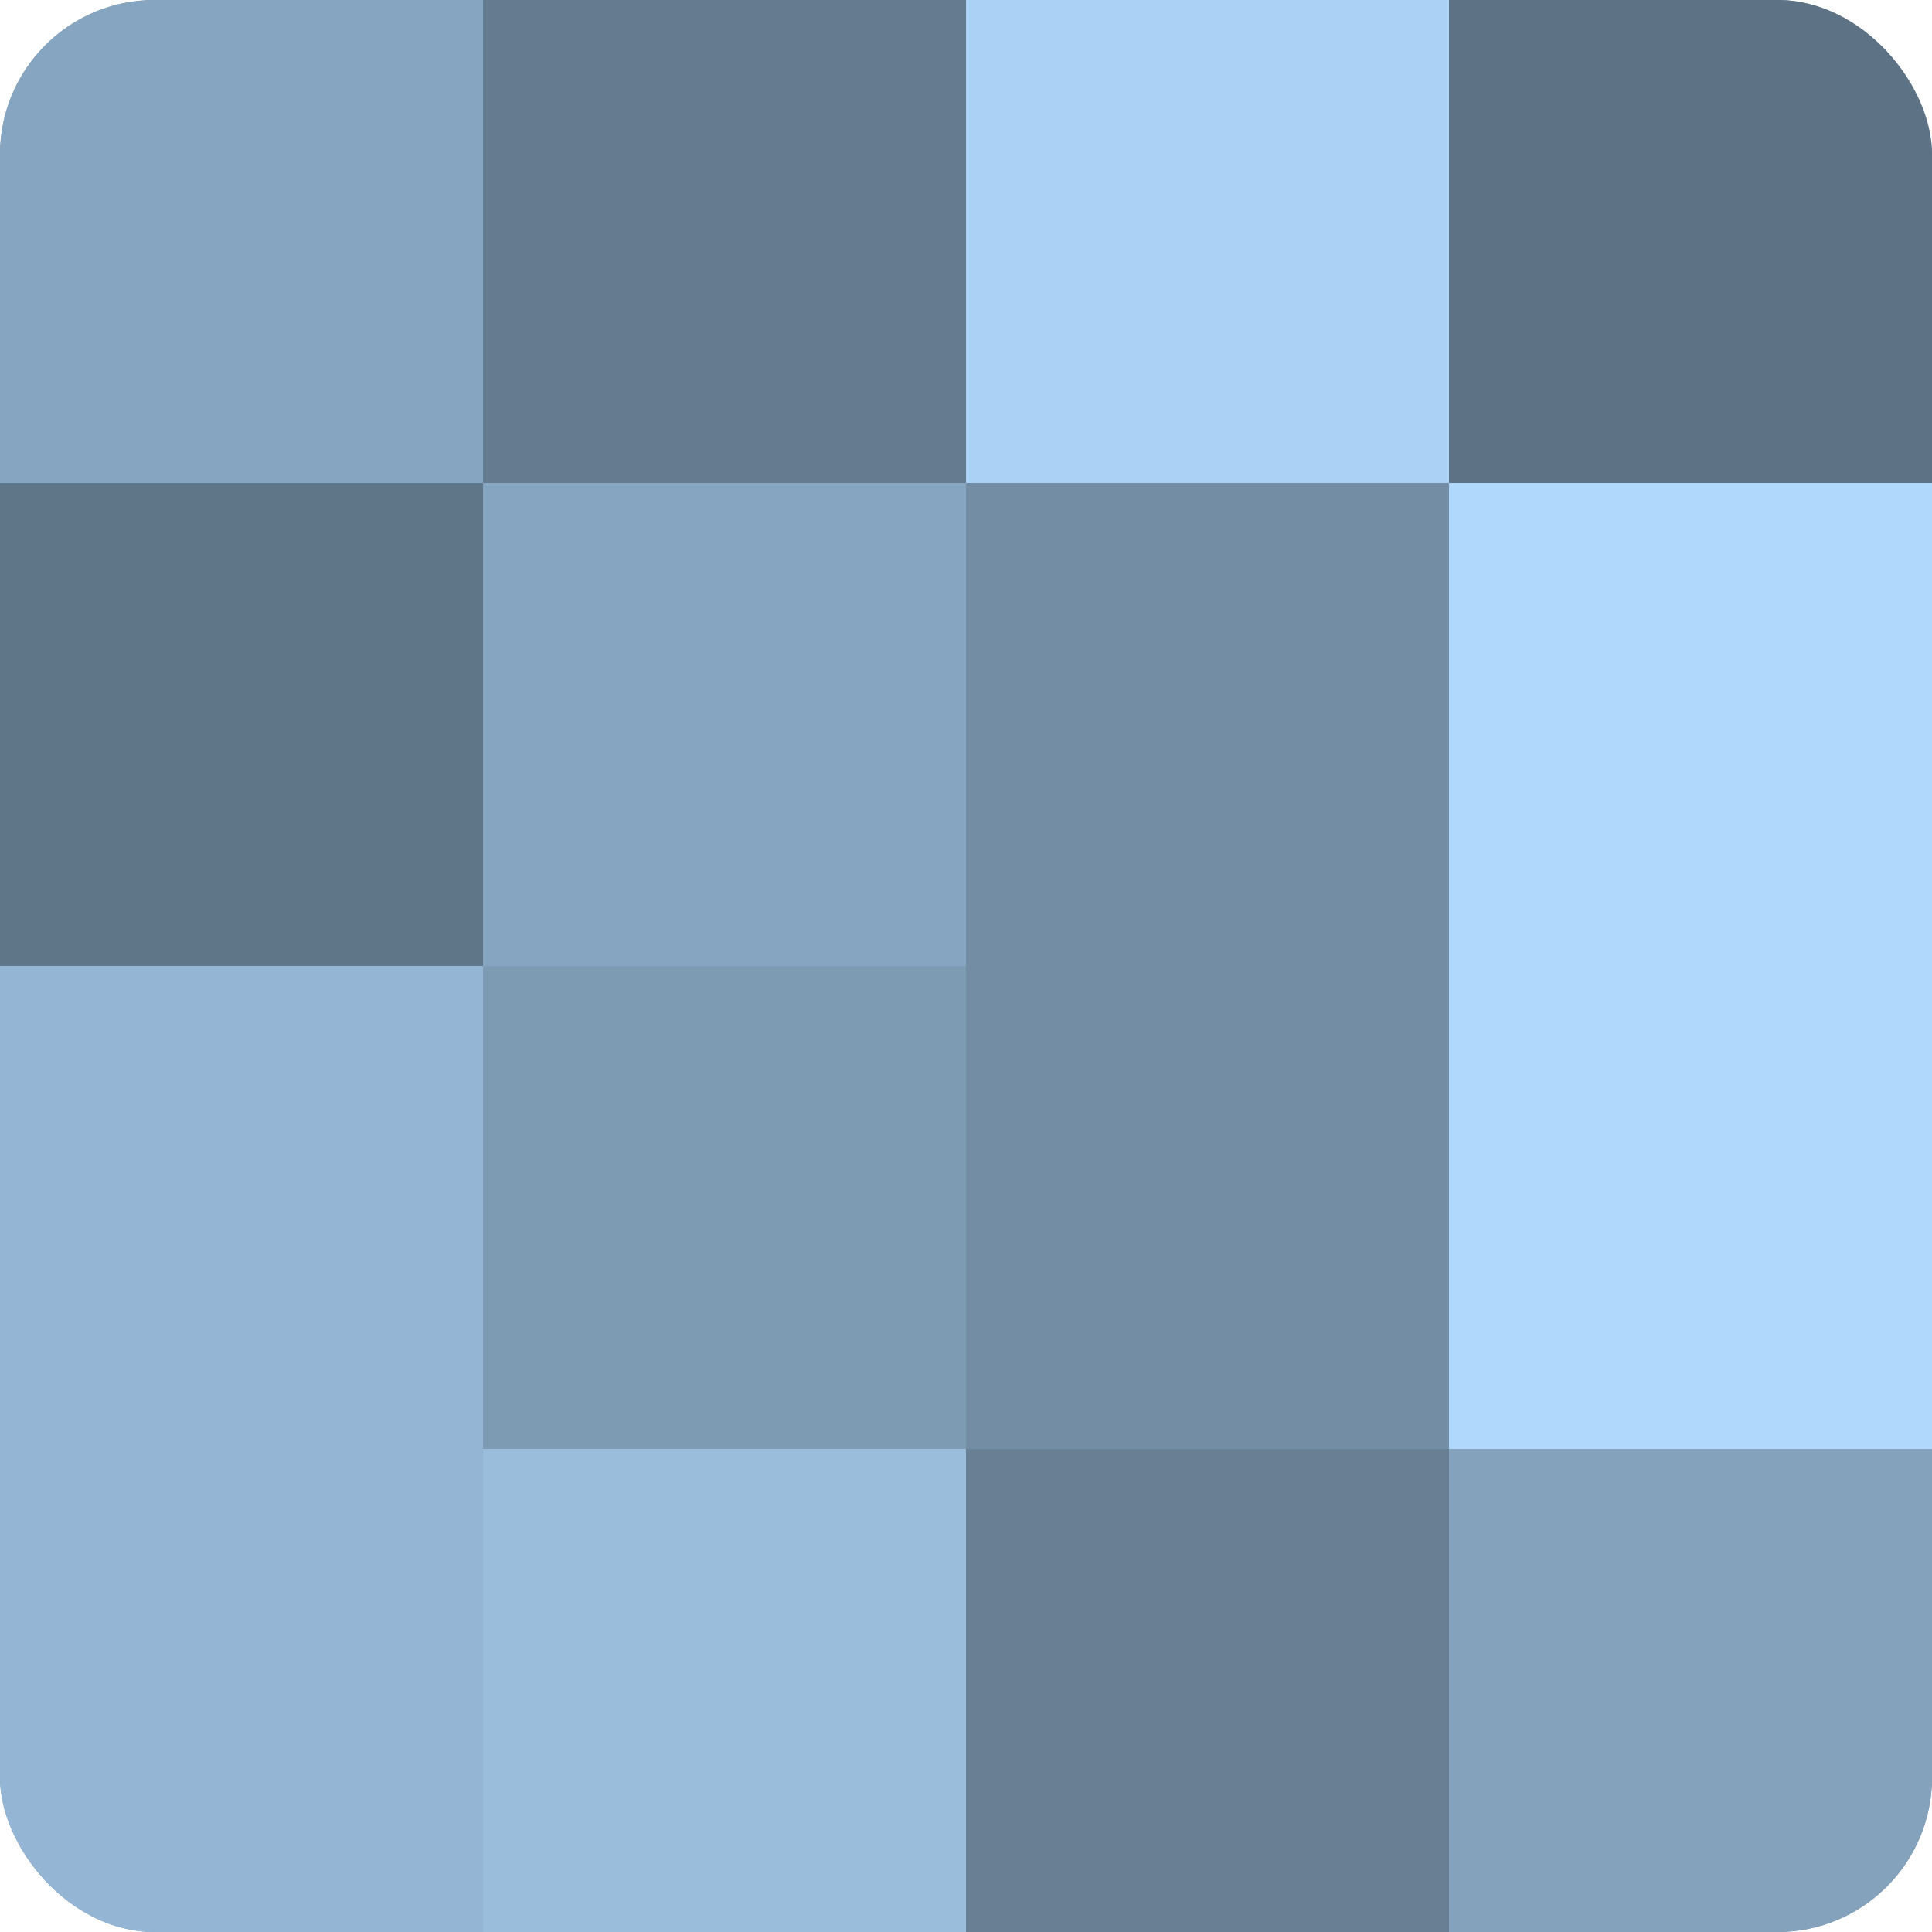<?xml version="1.0" encoding="UTF-8"?>
<svg xmlns="http://www.w3.org/2000/svg" width="60" height="60" viewBox="0 0 100 100" preserveAspectRatio="xMidYMid meet"><defs><clipPath id="c" width="100" height="100"><rect width="100" height="100" rx="8" ry="8"/></clipPath></defs><g clip-path="url(#c)"><rect width="100" height="100" fill="#708aa0"/><rect width="25" height="25" fill="#86a5c0"/><rect y="25" width="25" height="25" fill="#5f7588"/><rect y="50" width="25" height="25" fill="#94b6d4"/><rect y="75" width="25" height="25" fill="#94b6d4"/><rect x="25" width="25" height="25" fill="#657c90"/><rect x="25" y="25" width="25" height="25" fill="#86a5c0"/><rect x="25" y="50" width="25" height="25" fill="#7e9bb4"/><rect x="25" y="75" width="25" height="25" fill="#9abddc"/><rect x="50" width="25" height="25" fill="#abd2f4"/><rect x="50" y="25" width="25" height="25" fill="#738da4"/><rect x="50" y="50" width="25" height="25" fill="#738da4"/><rect x="50" y="75" width="25" height="25" fill="#687f94"/><rect x="75" width="25" height="25" fill="#5d7284"/><rect x="75" y="25" width="25" height="25" fill="#b0d8fc"/><rect x="75" y="50" width="25" height="25" fill="#b0d8fc"/><rect x="75" y="75" width="25" height="25" fill="#84a2bc"/></g></svg>
